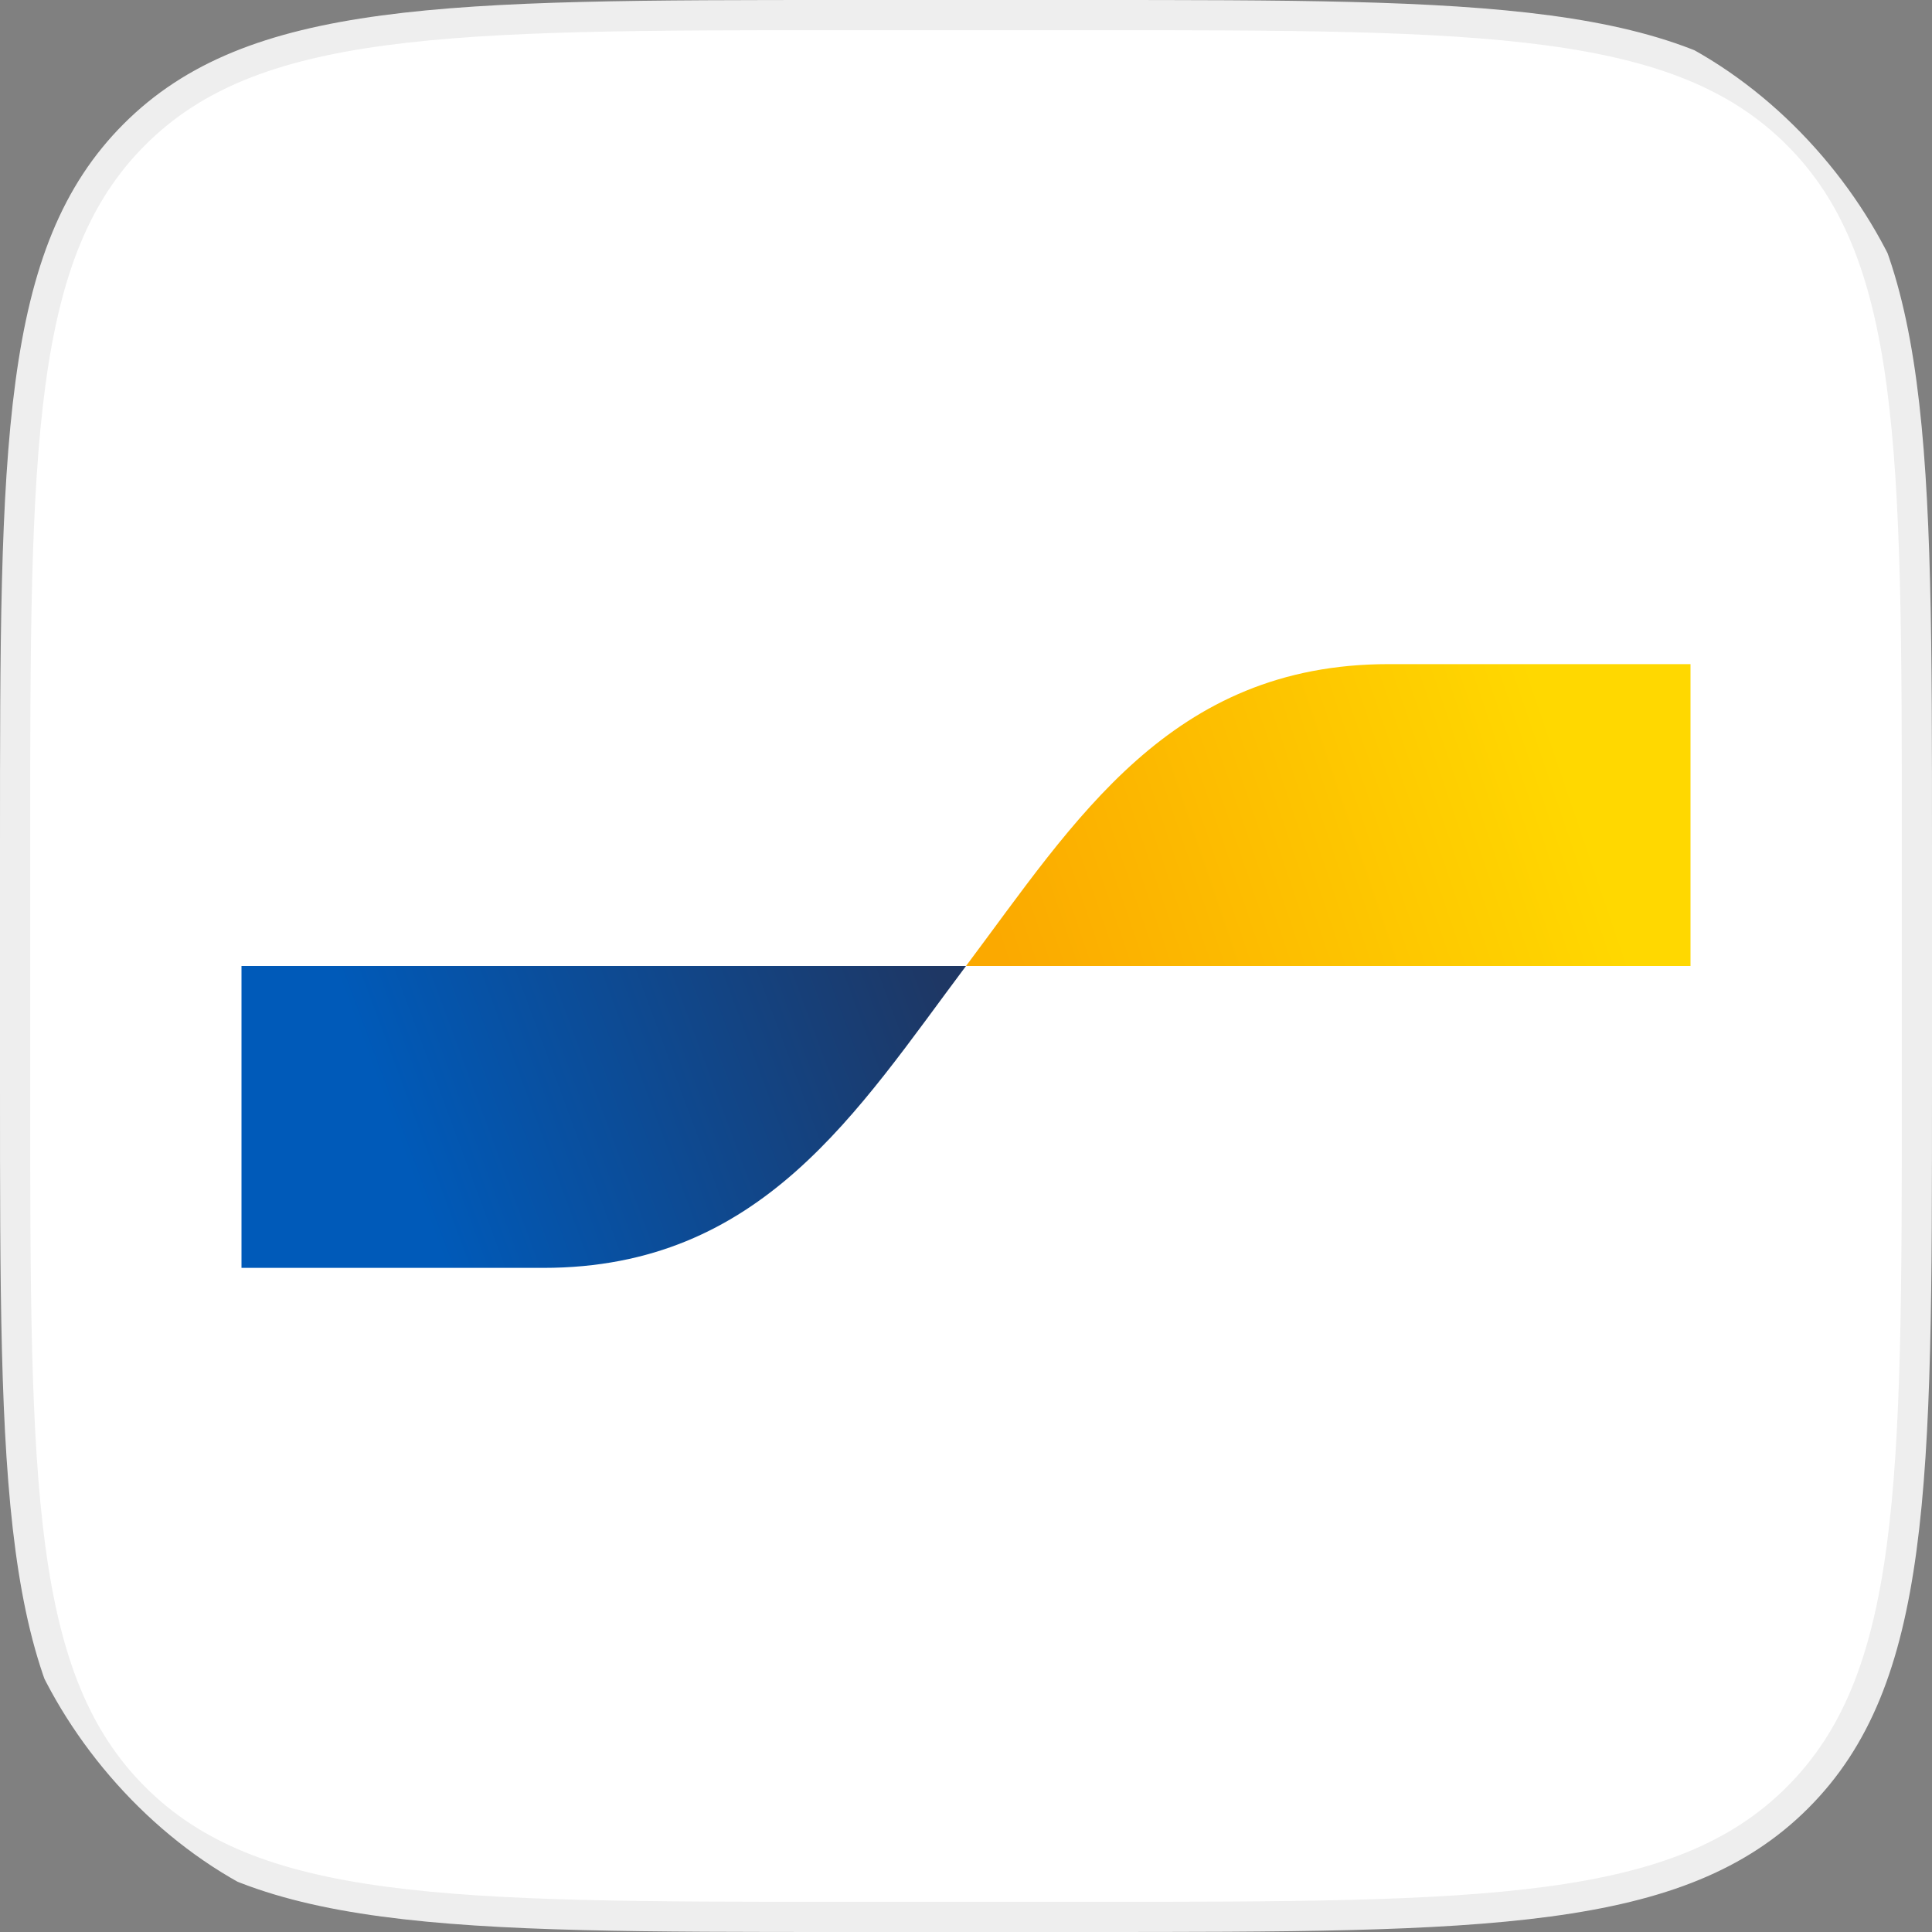 <svg width="64" height="64" viewBox="0 0 64 64" fill="none" xmlns="http://www.w3.org/2000/svg">
<rect x="0" y="0" width="64" height="64" fill="#808080" stroke="none"/>
<g clip-path="url(#clip0_0_1436)">
<path d="M28 0.5H36C42.614 0.5 47.524 0.501 51.295 1.008C55.052 1.513 57.604 2.512 59.546 4.454C61.488 6.396 62.487 8.948 62.992 12.705C63.499 16.476 63.5 21.386 63.5 28V36C63.5 42.614 63.499 47.524 62.992 51.295C62.487 55.052 61.488 57.604 59.546 59.546C57.604 61.488 55.052 62.487 51.295 62.992C47.524 63.499 42.614 63.5 36 63.5H28C21.386 63.5 16.476 63.499 12.705 62.992C8.948 62.487 6.396 61.488 4.454 59.546C2.512 57.604 1.513 55.052 1.008 51.295C0.501 47.524 0.5 42.614 0.5 36V28C0.5 21.386 0.501 16.476 1.008 12.705C1.513 8.948 2.512 6.396 4.454 4.454C6.396 2.512 8.948 1.513 12.705 1.008C16.476 0.501 21.386 0.5 28 0.5Z" fill="white" stroke="#EEEEEE"/>
<path d="M18 42C25.233 42 28.384 36.822 32 32H8V42H18Z" fill="url(#paint0_linear_0_1436)"/>
<path d="M46 22C38.767 22 35.617 27.178 32 32H56V22H46Z" fill="url(#paint1_linear_0_1436)"/>
</g>
<defs>
<linearGradient id="paint0_linear_0_1436" x1="12.854" y1="36.911" x2="30.412" y2="30.39" gradientUnits="userSpaceOnUse">
<stop stop-color="#005AB9"/>
<stop offset="1" stop-color="#1E3764"/>
</linearGradient>
<linearGradient id="paint1_linear_0_1436" x1="33.453" y1="32.48" x2="52.095" y2="26.12" gradientUnits="userSpaceOnUse">
<stop stop-color="#FBA900"/>
<stop offset="1" stop-color="#FFD800"/>
</linearGradient>
<clipPath id="clip0_0_1436">
<rect width="64" height="64" rx="14" fill="white"/>
</clipPath>
</defs>
</svg>

